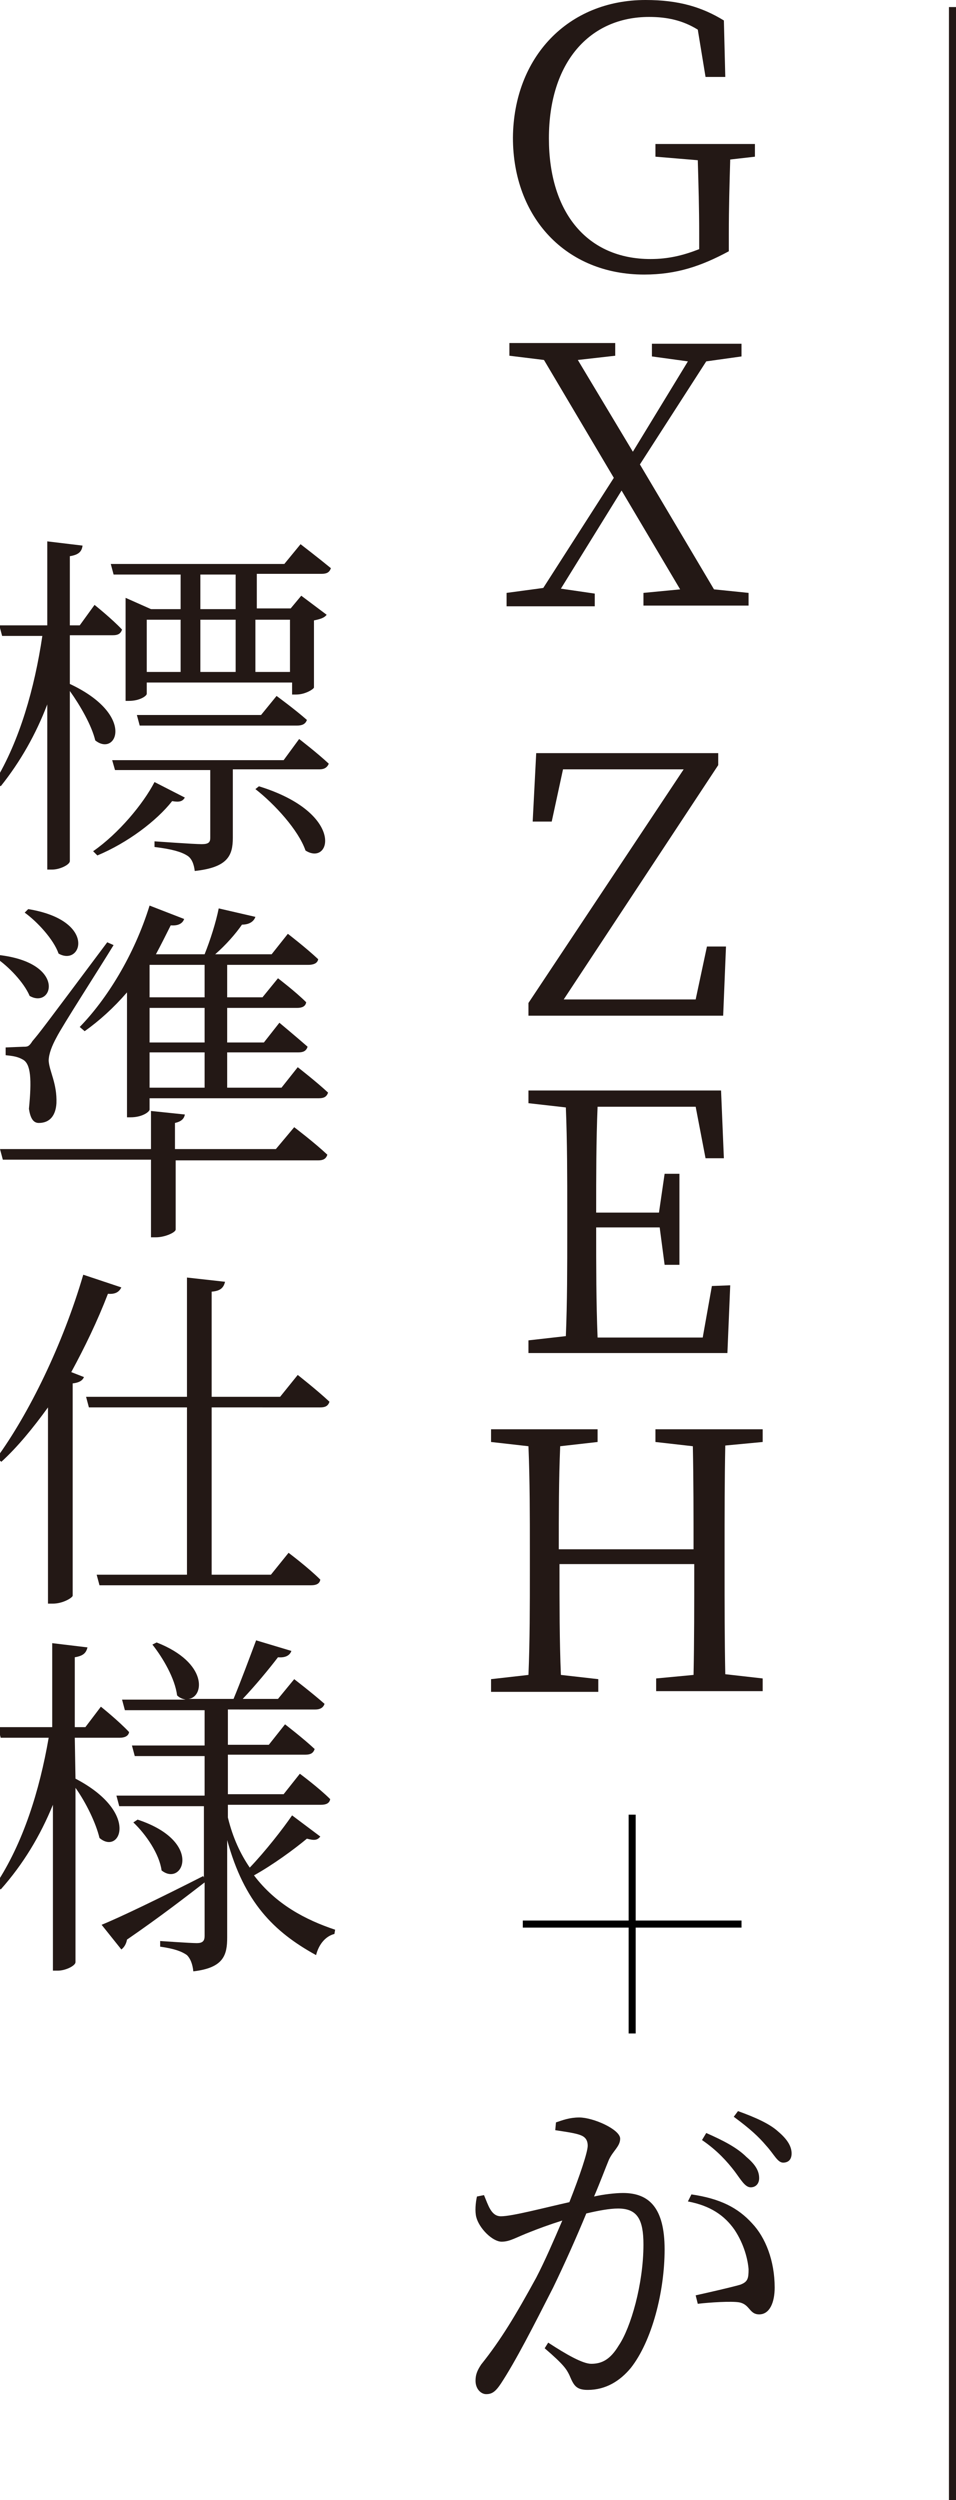 <?xml version="1.0" encoding="utf-8"?>
<!-- Generator: Adobe Illustrator 27.8.1, SVG Export Plug-In . SVG Version: 6.00 Build 0)  -->
<svg version="1.1" id="レイヤー_1" xmlns="http://www.w3.org/2000/svg" xmlns:xlink="http://www.w3.org/1999/xlink" x="0px"
	 y="0px" viewBox="0 0 135.5 354.2" style="enable-background:new 0 0 135.5 354.2;" xml:space="preserve">
<style type="text/css">
	.st0{fill:none;stroke:#231815;stroke-miterlimit:10;}
	.st1{fill:#231815;}
	.st2{fill:none;stroke:#000000;stroke-miterlimit:10;}
</style>
<line class="st0" x1="135" y1="1" x2="135" y2="553.2"/>
<path class="st1" d="M106.1,84v1.8H91.2V84l5.2-0.5l-8.3-14l-8.6,13.9l4.8,0.7v1.8H71.8V84l5.2-0.7l10-15.6L77.1,51l-4.9-0.6v-1.8
	h15v1.8L81.9,51l7.8,13l7.8-12.8l-5.1-0.7v-1.8h12.7v1.8l-5,0.7l-9.4,14.6l10.5,17.7L106.1,84z M107,22.2l-3.5,0.4
	c-0.1,3.4-0.2,6.8-0.2,10.5v2.5c-3.9,2.1-7.4,3.3-12,3.3c-11.1,0-18.6-8.1-18.6-19.4C72.8,8.1,80.5,0,91.5,0c4.7,0,8,1,11.1,2.9
	l0.2,8H100l-1.1-6.7c-2.1-1.3-4.3-1.8-6.9-1.8c-8.4,0-14.2,6.4-14.2,17.2c0,10.6,5.5,17.1,14.4,17.1c2.5,0,4.6-0.5,6.9-1.4V33
	c0-3.4-0.1-6.9-0.2-10.3l-6-0.5v-1.8H107V22.2z"/>
<path class="st1" d="M102.8,204.8c-0.1,4.8-0.1,9.8-0.1,14.8v2.8c0,4.9,0,9.9,0.1,14.8l5.3,0.6v1.8H93v-1.8l5.3-0.5
	c0.1-4.8,0.1-9.8,0.1-15.7H79.3c0,5.9,0,10.9,0.2,15.7l5.3,0.6v1.8H69.6v-1.8l5.3-0.6c0.2-4.8,0.2-9.8,0.2-14.8v-2.8
	c0-4.9,0-9.9-0.2-14.8l-5.3-0.6v-1.8h15.1v1.8l-5.3,0.6c-0.2,4.7-0.2,9.6-0.2,14.6h19.1c0-4.9,0-9.8-0.1-14.6l-5.3-0.6v-1.8h15.2
	v1.8L102.8,204.8z M103.5,182.1l-0.4,9.6H74.9v-1.8l5.3-0.6c0.2-4.8,0.2-9.8,0.2-14.8v-2.8c0-4.9,0-9.9-0.2-14.8l-5.3-0.6v-1.8h27.3
	l0.4,9.6H100l-1.4-7.3H84.7c-0.2,4.8-0.2,9.8-0.2,15h8.9l0.8-5.5h2.1v12.9h-2.1l-0.7-5.3h-9c0,5.7,0,10.6,0.2,15.6h14.9l1.3-7.3
	L103.5,182.1L103.5,182.1z M102.9,134.1l-0.4,9.8H74.9v-1.8l22-33.1H79.8l-1.6,7.4h-2.7l0.5-9.7h25.8v1.7l-21.9,33.2h18.7l1.6-7.5
	H102.9z"/>
<path class="st1" d="M-0.2,135.3c9.7,1.1,7.7,7.7,4.4,5.8c-0.8-1.9-3-4.2-4.8-5.4L-0.2,135.3z M9.9,96.9c9.4,4.4,6.6,10.4,3.6,8
	c-0.5-2.1-2.1-4.9-3.6-7V122c0,0.5-1.4,1.2-2.5,1.2H6.7V99.8c-1.6,4.2-3.8,8.1-6.6,11.6l-0.8-0.7c3.5-5.8,5.6-13.2,6.7-20.6H0.3
	l-0.4-1.5h6.8V76.7l5,0.6c-0.1,0.8-0.5,1.3-1.8,1.5v9.8h1.4l2.1-2.9c0,0,2.5,2,3.9,3.5C17.1,89.8,16.7,90,16,90H9.9V96.9z M10.7,252
	c9.2,4.8,6.3,10.9,3.4,8.4c-0.5-2.1-1.9-5-3.4-7.1V278c0,0.5-1.4,1.2-2.5,1.2H7.5v-23.5c-1.8,4.4-4.2,8.4-7.4,12l-0.7-0.7
	c3.9-5.9,6.2-13.3,7.5-20.8H0.1l-0.4-1.5h7.7v-11.9l5,0.6c-0.2,0.8-0.6,1.2-1.8,1.4v9.9h1.5l2.2-2.9c0,0,2.5,2,4,3.6
	c-0.1,0.6-0.7,0.8-1.3,0.8h-6.4L10.7,252L10.7,252z M17.2,182.4c-0.3,0.6-0.8,1-1.9,0.9c-1.5,3.9-3.3,7.6-5.2,11.1l1.8,0.7
	c-0.2,0.5-0.7,0.8-1.6,0.9v30.1c-0.1,0.3-1.4,1.1-2.8,1.1H6.8v-27.8c-2.1,2.9-4.3,5.6-6.6,7.7l-0.7-0.5c4.6-6.3,9.4-16.1,12.3-26
	L17.2,182.4z M41.7,159.7c0,0,2.9,2.2,4.7,3.9c-0.2,0.6-0.6,0.8-1.3,0.8H24.9v9.8c0,0.4-1.5,1.1-2.8,1.1h-0.7v-11h-21L0,162.8h21.4
	v-5.4l4.8,0.5c-0.1,0.6-0.5,1-1.4,1.2v3.7h14.3L41.7,159.7z M3.3,148.3c0.6,0,0.8,0,1.3-0.8c1.1-1.3,1.1-1.3,10.6-14l0.9,0.4
	c-2.2,3.6-7.3,11.5-8.1,13.1c-0.6,1.1-1.1,2.3-1.1,3.3c0.1,1.5,1.2,3.2,1.1,6c-0.1,1.7-0.9,2.8-2.5,2.8c-0.8,0-1.2-0.7-1.4-2
	c0.4-4.1,0.3-6.4-0.9-7c-0.7-0.4-1.4-0.5-2.4-0.6v-1.1L3.3,148.3L3.3,148.3z M78.8,300.7c0.9-0.3,1.9-0.7,3.3-0.7c2,0,5.8,1.7,5.8,3
	c0,1.1-1,1.7-1.6,3c-0.5,1.2-1.2,3.1-2.1,5.2c1.3-0.3,3-0.5,4.1-0.5c3.7,0,5.9,2.1,5.9,8c0,6-1.8,13-4.8,16.8
	c-1.5,1.8-3.5,3.1-6.1,3.1c-1.7,0-2-0.7-2.6-2.1c-0.4-0.8-0.7-1.4-3.5-3.8l0.5-0.8c2.6,1.7,4.9,3,6.1,3c1.5,0,2.7-0.6,3.9-2.6
	c1.7-2.5,3.5-8.7,3.5-14.3c0-3.6-0.9-5.1-3.6-5.1c-1.2,0-2.8,0.3-4.5,0.7c-1.4,3.4-3.1,7.2-4.7,10.5c-2.8,5.5-5.3,10.4-7.4,13.6
	c-0.8,1.2-1.3,1.5-2.1,1.5c-0.7,0-1.5-0.7-1.5-1.9c0-0.8,0.2-1.4,0.8-2.3c2.8-3.5,4.9-7,7.8-12.3c1.2-2.3,2.5-5.3,3.7-8.1
	c-1.9,0.6-3.5,1.2-4.5,1.6c-2.1,0.8-2.9,1.4-4.1,1.4c-1.3,0-3.2-1.9-3.6-3.5c-0.2-0.8-0.1-2,0.1-2.9l1-0.2c0.6,1.4,1,3,2.4,3
	c1.6,0,6.1-1.2,9.7-2c1.5-3.8,2.6-7.1,2.6-8c0-0.6-0.2-1.1-0.8-1.4c-0.8-0.4-2.6-0.6-3.8-0.8L78.8,300.7L78.8,300.7z M4,128.8
	c9.8,1.6,7.6,8.2,4.3,6.3c-0.7-2-3-4.5-4.8-5.8L4,128.8z M11.3,145.5c3.8-3.9,7.7-10.1,9.9-17.2l4.9,1.9c-0.2,0.6-0.8,1-1.9,0.9
	c-0.7,1.4-1.4,2.8-2.1,4.1H29c0.8-2,1.6-4.5,2-6.5l5.2,1.2c-0.2,0.6-0.8,1.1-1.9,1.1c-0.9,1.3-2.3,2.9-3.8,4.2h8l2.3-2.9
	c0,0,2.6,2,4.3,3.6c-0.1,0.6-0.7,0.8-1.4,0.8H32.2v4.6h5l2.2-2.7c0,0,2.5,1.9,4,3.4c-0.1,0.6-0.6,0.8-1.3,0.8h-9.9v4.9h5.2l2.2-2.8
	c0,0,2.4,2,4,3.4c-0.2,0.6-0.6,0.8-1.3,0.8H32.2v5h7.7l2.3-2.9c0,0,2.7,2.1,4.3,3.6c-0.2,0.6-0.6,0.8-1.3,0.8h-24v1.6
	c0,0.3-1,1.1-2.7,1.1H18v-17.7c-1.9,2.2-3.9,4-6,5.5L11.3,145.5z M30,199.4v23.7h8.4l2.5-3.1c0,0,2.8,2.1,4.5,3.8
	c-0.1,0.6-0.6,0.8-1.3,0.8h-30l-0.4-1.5h12.8v-23.7H12.6l-0.4-1.5h14.3V181l5.4,0.6c-0.2,0.8-0.6,1.3-1.9,1.4v14.9h9.7l2.5-3.1
	c0,0,2.8,2.2,4.5,3.8c-0.2,0.6-0.6,0.8-1.3,0.8L30,199.4L30,199.4z M26.2,113c-0.3,0.5-0.7,0.7-1.8,0.5c-2.2,2.8-6.3,5.9-10.6,7.7
	l-0.6-0.6c3.6-2.5,7.1-6.7,8.7-9.8L26.2,113z M45.4,260.2c-0.4,0.5-0.8,0.6-1.9,0.3c-1.8,1.5-4.8,3.7-7.5,5.2
	c3.1,4.1,7.3,6.3,11.5,7.7l-0.1,0.6c-1.2,0.3-2.2,1.4-2.6,3c-6-3.3-10.2-7.5-12.6-16.3v13.8c0,2.5-0.5,4.3-4.8,4.8
	c-0.1-1-0.4-1.8-0.9-2.3c-0.7-0.5-1.7-0.9-3.8-1.2V275c0,0,4.3,0.3,5.2,0.3c0.8,0,1.1-0.3,1.1-1v-7.6c-2.6,2-6.2,4.8-11,8.1
	c-0.1,0.6-0.4,1.1-0.8,1.4l-2.8-3.5c2.5-1,8.5-3.9,14.4-6.9l0.1,0.2v-10.1h-12l-0.4-1.5H29v-5.6h-9.9l-0.4-1.5H29v-5H17.7l-0.4-1.5
	h9c-0.4-0.1-0.8-0.2-1.2-0.6c-0.3-2.4-2-5.3-3.5-7.2l0.6-0.3c7.4,2.9,6.7,7.8,4.5,8h6.4c1-2.4,2.3-5.9,3.2-8.3l5,1.5
	c-0.2,0.6-0.8,1-1.9,0.9c-1.3,1.7-3.2,4-5,5.9h5l2.3-2.8c0,0,2.6,2,4.3,3.5c-0.2,0.6-0.7,0.8-1.3,0.8H32.3v5h5.8l2.3-2.9
	c0,0,2.6,2,4.2,3.5c-0.2,0.6-0.6,0.8-1.3,0.8h-11v5.6h7.9l2.3-2.9c0,0,2.7,2,4.3,3.6c-0.1,0.6-0.6,0.8-1.3,0.8H32.3v1.8
	c0.7,2.9,1.8,5.2,3.1,7.1c2.2-2.3,4.7-5.5,6-7.4L45.4,260.2z M16.1,81.4l-0.4-1.5h24.6l2.3-2.8c0,0,2.6,2,4.3,3.4
	c-0.2,0.6-0.6,0.8-1.3,0.8h-9.2v4.9h4.8l1.5-1.8l3.6,2.7c-0.3,0.4-0.8,0.6-1.8,0.8v9.5c0,0.2-1.2,1-2.5,1h-0.6v-1.7H20.8v1.6
	c0,0.3-1,1-2.5,1h-0.5V84.7l3.6,1.6h4.2v-4.9H16.1z M42.4,104.7c0,0,2.6,2,4.2,3.5c-0.2,0.5-0.6,0.8-1.3,0.8H33v9.7
	c0,2.5-0.7,4.2-5.4,4.7c-0.1-0.9-0.4-1.8-1.1-2.2c-0.8-0.5-2.1-0.9-4.6-1.2v-0.8c0,0,5.6,0.4,6.7,0.4c1,0,1.2-0.3,1.2-0.9v-9.6H16.3
	l-0.4-1.4h24.3L42.4,104.7z M19.5,257.8c9.4,3.1,6.4,9.6,3.4,7.2c-0.3-2.3-2.2-5.1-4-6.8L19.5,257.8z M39.2,98.6
	c0,0,2.6,1.9,4.3,3.4c-0.2,0.6-0.7,0.8-1.4,0.8H19.8l-0.4-1.5H37L39.2,98.6z M20.8,95.2h4.8v-7.4h-4.8V95.2z M29,136.7h-7.8v4.6H29
	V136.7z M29,142.8h-7.8v4.9H29V142.8z M29,149.1h-7.8v5H29V149.1z M28.4,81.4v4.9h5v-4.9H28.4z M28.4,95.2h5v-7.4h-5
	C28.4,87.8,28.4,95.2,28.4,95.2z M98,310.9c4.1,0.6,6.6,1.9,8.6,4.1c1.9,2,3.2,5.3,3.2,9.1c0,2.1-0.7,3.8-2.2,3.8
	c-1.4,0-1.3-1.4-2.8-1.7c-1.1-0.2-4.2,0-5.9,0.2l-0.3-1.2c1.8-0.4,4.9-1.1,6.3-1.5c1.1-0.4,1.2-0.9,1.2-2.2c-0.1-1.3-0.6-3.5-2-5.6
	c-1.4-2-3.4-3.4-6.6-4L98,310.9z M100.1,302.2c2.5,1.1,4.4,2.1,5.7,3.4c1.3,1.1,1.8,2,1.8,3c0,0.8-0.5,1.3-1.2,1.3
	c-0.8,0-1.4-1.1-2.3-2.3c-1-1.3-2.4-2.9-4.6-4.4L100.1,302.2z M36.7,111.4c12.3,3.8,10.2,11.4,6.6,9.1c-1-2.9-4.4-6.6-7.1-8.7
	L36.7,111.4z M36.2,87.8v7.4h4.9v-7.4H36.2z M104.6,299.1c2.5,0.9,4.5,1.8,5.7,2.9c1.3,1.1,1.9,2.1,1.9,3.1c0,0.9-0.5,1.3-1.2,1.3
	c-0.8,0-1.3-1.2-2.4-2.4c-1.1-1.3-2.3-2.4-4.6-4.1L104.6,299.1z"/>
<g>
	<line class="st2" x1="74.1" y1="272.6" x2="105.1" y2="272.6"/>
	<line class="st2" x1="89.6" y1="257.1" x2="89.6" y2="288.1"/>
</g>
</svg>
